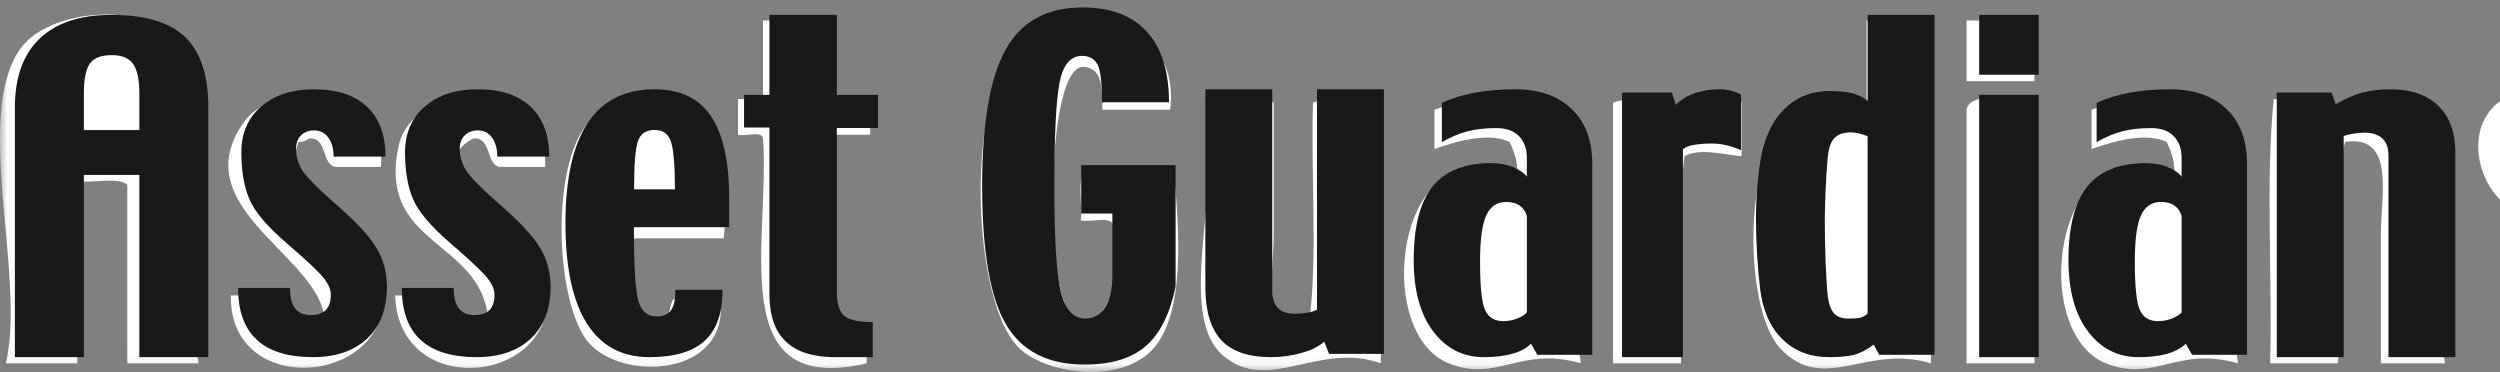 <?xml version="1.0" encoding="UTF-8"?>
<svg width="168px" height="25px" viewBox="0 0 168 25" version="1.1" xmlns="http://www.w3.org/2000/svg" xmlns:xlink="http://www.w3.org/1999/xlink">
    <rect x="0" y="0" width="168" height="25" fill="#808080" stroke="none"/>
    <!-- Generator: Sketch 52.6 (67491) - http://www.bohemiancoding.com/sketch -->
    <title>logo-asset-guardian</title>
    <desc>Created with Sketch.</desc>
    <defs>
        <polygon id="path-1" points="0 0.854 174.924 0.854 174.924 149.94 0 149.94"></polygon>
    </defs>
    <g id="logo-asset-guardian" stroke="none" stroke-width="1" fill="none" fill-rule="evenodd">
        <g id="Group-3" transform="translate(0, -125)">
            <mask id="mask-2" fill="white">
                <use xlink:href="#path-1"></use>
            </mask>
            <g id="Clip-2"></g>
            <path d="M132.154,132.375 C132.154,138.055 132.154,143.734 132.154,149.415 C133.675,149.415 135.194,149.415 136.715,149.415 C136.715,143.575 136.715,137.734 136.715,131.894 C135.737,131.707 132.383,131.031 132.154,132.375 Z M81.034,131.655 C82.244,137.368 78.882,146.153 82.234,148.934 C85.275,151.459 88.652,147.931 92.795,149.415 C92.795,143.575 92.795,137.734 92.795,131.894 C91.762,131.506 89.266,131.506 88.234,131.894 C88.075,136.695 88.554,142.135 87.994,146.535 C84.612,147.787 85.594,143.329 85.594,140.774 C85.594,137.726 85.594,134.127 85.594,131.894 C84.508,131.381 82.507,131.781 81.034,131.655 Z M163.835,133.095 C162.574,131.001 159.071,131.14 156.635,132.375 C156.285,131.204 154.18,131.79 152.795,131.655 C152.238,137.099 152.712,143.572 152.555,149.415 C154.074,149.415 155.595,149.415 157.114,149.415 C157.425,144.604 156.488,138.549 157.595,134.535 C160.992,134.036 159.994,138.195 159.994,140.774 C159.994,143.816 159.994,147.154 159.994,149.415 C161.435,149.415 162.875,149.415 164.314,149.415 C163.288,144.796 165.902,136.531 163.835,133.095 Z M147.994,131.894 C146.127,131.018 142.941,131.529 140.555,132.375 C140.555,133.255 140.555,134.135 140.555,135.015 C141.177,134.814 143.938,133.738 145.595,134.535 C145.932,135.237 146.24,135.97 146.074,137.175 C138.162,132.701 136.147,147.267 141.515,149.415 C144.808,150.732 146.292,148.235 150.395,149.415 C149.474,143.52 152.582,134.049 147.994,131.894 Z M112.475,132.375 C112.17,131.259 109.374,131.559 108.395,131.894 C108.395,137.734 108.395,143.575 108.395,149.415 C109.915,149.415 111.435,149.415 112.955,149.415 C113.114,144.854 112.635,139.655 113.194,135.495 C114.203,134.917 115.916,135.412 117.034,135.495 C117.034,134.295 117.034,133.095 117.034,131.894 C115.718,130.991 113.581,131.682 112.475,132.375 Z M103.835,131.894 C101.967,131.018 98.781,131.529 96.394,132.375 C96.394,133.255 96.394,134.135 96.394,135.015 C97.016,134.814 99.778,133.738 101.435,134.535 C101.772,135.237 102.08,135.97 101.915,137.175 C94.003,132.701 91.987,147.267 97.354,149.415 C100.647,150.732 102.132,148.235 106.234,149.415 C105.313,143.52 108.422,134.049 103.835,131.894 Z M46.234,131.894 C43.72,130.579 40.594,131.694 39.274,133.575 C36.969,136.859 37.43,145.464 39.514,147.975 C41.78,150.705 49.081,150.317 48.394,145.095 C47.354,145.095 46.314,145.095 45.274,145.095 C44.814,145.675 45.168,147.068 43.834,146.774 C42.031,146.415 42.255,142.757 42.634,141.015 C44.634,141.015 46.634,141.015 48.634,141.015 C49.078,136.572 48.521,133.092 46.234,131.894 Z M26.794,134.774 C25.313,141.494 32.201,141.078 32.794,146.295 C31.229,147.693 30.358,145.759 29.674,144.854 C28.634,144.854 27.594,144.854 26.554,144.854 C26.792,152.51 39.235,150.653 36.394,142.695 C35.89,141.281 33.915,140.162 32.554,138.854 C31.539,137.88 29.171,135.635 31.834,134.295 C33.047,134.281 32.63,135.898 33.514,136.215 C34.554,136.215 35.594,136.215 36.634,136.215 C36.842,129.749 27.74,130.484 26.794,134.774 Z M16.474,133.095 C12.303,138.712 20.952,141.981 21.754,146.055 C20.588,147.796 19.126,145.909 18.634,144.854 C17.594,144.854 16.554,144.854 15.514,144.854 C15.38,152.445 28.249,150.695 25.354,142.695 C24.102,139.234 18.392,138.805 20.074,134.535 C20.404,134.545 20.601,134.422 20.794,134.295 C22.008,134.281 21.59,135.898 22.474,136.215 C23.514,136.215 24.554,136.215 25.594,136.215 C26.091,130.697 18.483,130.39 16.474,133.095 Z M170.555,139.575 C176.276,139.757 176.879,129.115 169.354,131.175 C164.576,132.482 166.483,139.445 170.555,139.575 Z M132.154,130.455 C133.675,130.455 135.194,130.455 136.715,130.455 C136.715,129.095 136.715,127.734 136.715,126.375 C135.194,126.375 133.675,126.375 132.154,126.375 C132.154,127.734 132.154,129.095 132.154,130.455 Z M125.435,126.375 C125.435,128.295 125.435,130.215 125.435,132.135 C117.131,127.224 116.324,144.995 119.675,148.455 C122.608,151.483 125.406,148.106 129.755,149.415 C129.755,141.734 129.755,134.055 129.755,126.375 C128.314,126.375 126.875,126.375 125.435,126.375 Z M51.274,131.655 C50.714,131.655 50.154,131.655 49.594,131.655 C49.594,132.455 49.594,133.255 49.594,134.055 C50.091,134.197 51.171,133.758 51.274,134.295 C51.77,141.159 48.606,151.684 58.234,149.415 C58.234,148.695 58.234,147.975 58.234,147.255 C57.408,146.881 56.072,147.018 55.834,146.055 C55.834,142.055 55.834,138.055 55.834,134.055 C56.714,134.055 57.594,134.055 58.474,134.055 C58.474,133.255 58.474,132.455 58.474,131.655 C57.666,131.503 56.245,131.964 55.834,131.415 C55.834,129.734 55.834,128.055 55.834,126.375 C54.314,126.375 52.794,126.375 51.274,126.375 C51.274,128.135 51.274,129.894 51.274,131.655 Z M68.794,127.335 C64.751,130.759 65.201,145.397 68.554,148.455 C70.254,150.006 74.528,150.756 76.954,148.934 C79.63,146.926 79.336,141.211 78.874,136.455 C76.874,136.455 74.874,136.455 72.874,136.455 C72.392,137.172 72.738,138.719 72.634,139.814 C73.286,139.964 74.539,139.51 74.794,140.055 C76.079,145.461 72.259,149.518 71.194,144.135 C70.329,139.759 70.661,129.248 72.874,129.495 C74.025,129.623 74.08,130.737 74.074,132.375 C75.594,132.375 77.114,132.375 78.634,132.375 C79.405,126.354 72.196,124.454 68.794,127.335 Z M12.394,128.055 C10.124,125.018 3.328,125.49 1.354,128.295 C-1.817,132.8 1.761,143.57 0.394,149.415 C1.994,149.415 3.594,149.415 5.194,149.415 C5.194,145.335 5.194,141.255 5.194,137.175 C6.239,137.33 7.907,136.862 8.554,137.415 C8.554,141.415 8.554,145.415 8.554,149.415 C10.154,149.415 11.754,149.415 13.354,149.415 C11.86,142.728 15.76,132.557 12.394,128.055 Z M48.874,0.854 C25.768,7.023 8.349,28.327 8.794,57.494 C9.238,86.583 25.947,106.725 49.594,112.695 C48.77,111.189 46.836,110.891 45.514,110.295 C34.719,105.426 27.404,96.856 22.714,86.054 C30.474,86.054 38.234,86.054 45.994,86.054 C53.015,99.114 63.236,108.973 79.594,112.695 C78.77,111.189 76.836,110.891 75.514,110.295 C64.712,105.423 57.415,96.854 52.714,86.054 C61.594,86.054 70.474,86.054 79.354,86.054 C79.354,85.094 79.354,84.134 79.354,83.174 C69.994,83.174 60.634,83.174 51.274,83.174 C48.611,75.917 46.504,68.105 46.474,58.214 C57.434,58.214 68.394,58.214 79.354,58.214 C79.354,57.254 79.354,56.294 79.354,55.334 C68.474,55.174 56.954,55.654 46.474,55.094 C46.655,45.355 48.443,37.223 51.514,30.375 C60.794,30.375 70.074,30.375 79.354,30.375 C79.354,29.415 79.354,28.455 79.354,27.494 C70.554,27.334 61.114,27.814 52.714,27.254 C57.496,17.194 64.146,8.592 74.074,3.734 C75.89,2.846 77.979,2.602 79.594,1.094 C63.342,3.962 53.054,14.874 45.754,27.494 C38.154,27.334 29.915,27.814 22.714,27.254 C27.219,17.292 34.667,8.337 44.074,3.734 C45.392,3.089 49.984,2.054 49.114,0.854 C49.034,0.854 48.954,0.854 48.874,0.854 Z" id="Fill-1" fill="#FFFFFE" mask="url(#mask-2)"></path>
        </g>
        <path d="M9.364,8.739 L9.364,6.281 C9.364,5.346 9.223,4.684 8.943,4.291 C8.662,3.9 8.19,3.704 7.527,3.704 C6.8,3.704 6.303,3.895 6.036,4.278 C5.769,4.661 5.636,5.328 5.636,6.281 L5.636,8.739 L9.364,8.739 Z M14,24 L9.364,24 L9.364,11.754 L5.636,11.754 L5.636,24 L1,24 L1,7.215 C1,5.201 1.553,3.663 2.662,2.597 C3.771,1.533 5.384,1 7.5,1 C9.772,1 11.424,1.499 12.454,2.497 C13.485,3.494 14,5.067 14,7.215 L14,24 Z" id="Fill-7" fill="#1A1919"></path>
        <path d="M26,19.271 C26,20.761 25.556,21.922 24.67,22.753 C23.783,23.585 22.567,24 21.02,24 C19.356,24 18.102,23.612 17.261,22.838 C16.421,22.063 16,20.901 16,19.351 L19.489,19.351 C19.489,19.986 19.607,20.447 19.844,20.738 C20.08,21.028 20.43,21.173 20.894,21.173 C21.339,21.173 21.673,21.059 21.897,20.83 C22.119,20.602 22.231,20.259 22.231,19.803 C22.231,19.385 22,18.932 21.54,18.441 C21.08,17.95 20.327,17.255 19.279,16.356 C17.949,15.211 17.107,14.218 16.751,13.371 C16.396,12.527 16.218,11.483 16.218,10.238 C16.218,8.947 16.664,7.919 17.558,7.151 C18.451,6.384 19.629,6 21.089,6 C22.649,6 23.843,6.393 24.668,7.179 C25.494,7.964 25.906,9.079 25.906,10.524 L22.417,10.524 C22.417,10 22.3,9.577 22.068,9.252 C21.836,8.926 21.513,8.764 21.102,8.764 C20.752,8.764 20.464,8.873 20.236,9.089 C20.008,9.305 19.894,9.616 19.894,10.02 C19.894,10.501 20.028,10.966 20.296,11.416 C20.564,11.866 21.388,12.695 22.77,13.903 C23.987,14.966 24.83,15.887 25.298,16.662 C25.766,17.44 26,18.309 26,19.271" id="Fill-8" fill="#1A1919"></path>
        <path d="M37,19.271 C37,20.761 36.556,21.922 35.669,22.753 C34.782,23.585 33.566,24 32.02,24 C30.356,24 29.103,23.612 28.262,22.838 C27.421,22.063 27,20.901 27,19.351 L30.489,19.351 C30.489,19.986 30.607,20.447 30.844,20.738 C31.081,21.028 31.431,21.173 31.894,21.173 C32.34,21.173 32.674,21.059 32.896,20.83 C33.119,20.602 33.23,20.259 33.23,19.803 C33.23,19.385 33,18.932 32.54,18.441 C32.081,17.95 31.327,17.255 30.28,16.356 C28.95,15.211 28.106,14.218 27.752,13.371 C27.396,12.527 27.218,11.483 27.218,10.238 C27.218,8.947 27.665,7.919 28.558,7.151 C29.452,6.384 30.628,6 32.09,6 C33.65,6 34.843,6.393 35.668,7.179 C36.494,7.964 36.906,9.079 36.906,10.524 L33.417,10.524 C33.417,10 33.301,9.577 33.069,9.252 C32.835,8.926 32.513,8.764 32.103,8.764 C31.753,8.764 31.464,8.873 31.236,9.089 C31.008,9.305 30.895,9.616 30.895,10.02 C30.895,10.501 31.028,10.966 31.296,11.416 C31.563,11.866 32.389,12.695 33.769,13.903 C34.987,14.966 35.83,15.887 36.297,16.662 C36.766,17.44 37,18.309 37,19.271" id="Fill-9" fill="#1A1919"></path>
        <path d="M45.355,12.722 C45.355,11.194 45.272,10.147 45.108,9.581 C44.945,9.016 44.567,8.733 43.975,8.733 C43.411,8.733 43.042,8.985 42.87,9.486 C42.696,9.989 42.61,11.067 42.61,12.722 L45.355,12.722 Z M49,15.267 L42.597,15.267 C42.597,17.852 42.695,19.499 42.893,20.206 C43.091,20.914 43.504,21.267 44.133,21.267 C44.555,21.267 44.869,21.135 45.076,20.868 C45.283,20.6 45.386,20.137 45.386,19.476 L48.557,19.476 C48.557,21.025 48.156,22.167 47.356,22.899 C46.555,23.634 45.318,24 43.644,24 C41.794,24 40.391,23.245 39.434,21.733 C38.478,20.221 38,17.974 38,14.986 C38,12.018 38.497,9.779 39.492,8.267 C40.486,6.756 41.984,6 43.983,6 C45.706,6 46.973,6.606 47.785,7.818 C48.594,9.032 49,10.851 49,13.277 L49,15.267 Z" id="Fill-10" fill="#1A1919"></path>
        <path d="M59,8.603 L56.236,8.603 L56.236,19.598 C56.236,20.407 56.403,20.95 56.736,21.228 C57.07,21.504 57.707,21.643 58.647,21.643 L58.647,24 L56.089,24 C54.646,24 53.555,23.653 52.814,22.958 C52.074,22.263 51.704,21.197 51.704,19.761 L51.704,8.572 L50,8.572 L50,6.373 L51.704,6.373 L51.704,1 L56.236,1 L56.236,6.373 L59,6.373 L59,8.603" id="Fill-11" fill="#1A1919"></path>
        <path d="M79,19.261 C78.612,21.118 77.939,22.455 76.979,23.273 C76.019,24.09 74.657,24.5 72.895,24.5 C70.411,24.5 68.641,23.59 67.585,21.77 C66.528,19.951 66,16.852 66,12.472 C66,8.269 66.527,5.222 67.58,3.333 C68.633,1.445 70.356,0.5 72.75,0.5 C74.643,0.5 76.085,1.045 77.074,2.134 C78.062,3.226 78.557,4.806 78.557,6.874 L74.053,6.874 C74.053,5.532 73.949,4.676 73.74,4.307 C73.531,3.94 73.19,3.755 72.717,3.755 C71.928,3.755 71.419,4.371 71.192,5.602 C70.965,6.834 70.851,9.12 70.851,12.461 C70.851,16.071 70.999,18.465 71.296,19.641 C71.592,20.816 72.138,21.405 72.933,21.405 C73.516,21.405 73.964,21.143 74.28,20.619 C74.594,20.096 74.752,19.414 74.752,18.571 L74.752,14.351 L72.658,14.351 L72.658,11.096 L79,11.096 L79,19.261" id="Fill-12" fill="#1A1919"></path>
        <path d="M93,23.778 L89.312,23.778 L88.985,22.954 C88.645,23.276 88.138,23.53 87.464,23.717 C86.791,23.906 86.106,24 85.409,24 C83.892,24 82.777,23.618 82.066,22.852 C81.355,22.087 81,20.895 81,19.273 L81,6 L85.495,6 L85.495,19.49 C85.495,20.04 85.624,20.444 85.881,20.699 C86.137,20.957 86.508,21.085 86.993,21.085 C87.258,21.085 87.527,21.063 87.799,21.022 C88.069,20.981 88.305,20.911 88.503,20.81 L88.503,6 L93,6 L93,23.778" id="Fill-13" fill="#1A1919"></path>
        <path d="M102.605,20.997 L102.605,14.509 C102.511,14.201 102.347,13.969 102.114,13.809 C101.88,13.65 101.58,13.571 101.216,13.571 C100.598,13.571 100.15,13.872 99.874,14.475 C99.598,15.077 99.46,16.11 99.46,17.569 C99.46,19.265 99.574,20.357 99.804,20.847 C100.033,21.337 100.438,21.581 101.018,21.581 C101.337,21.581 101.647,21.522 101.952,21.404 C102.256,21.287 102.473,21.15 102.605,20.997 Z M107,23.843 L103.311,23.843 L102.884,23.101 C102.577,23.4 102.157,23.626 101.625,23.775 C101.091,23.925 100.453,24 99.705,24 C98.314,24 97.183,23.422 96.31,22.266 C95.436,21.109 95,19.514 95,17.482 C95,15.24 95.421,13.595 96.261,12.542 C97.101,11.49 98.417,10.963 100.209,10.963 C100.751,10.963 101.234,11.048 101.659,11.217 C102.084,11.388 102.399,11.606 102.605,11.875 L102.605,10.609 C102.605,10 102.429,9.515 102.08,9.152 C101.73,8.789 101.224,8.608 100.561,8.608 C99.832,8.608 99.193,8.677 98.643,8.817 C98.092,8.955 97.509,9.199 96.893,9.55 L96.893,6.911 C97.612,6.585 98.386,6.351 99.213,6.211 C100.041,6.07 100.912,6 101.828,6 C103.426,6 104.687,6.44 105.613,7.321 C106.538,8.201 107,9.428 107,10.999 L107,23.843 Z" id="Fill-14" fill="#1A1919"></path>
        <path d="M117,10.088 C116.675,9.949 116.351,9.841 116.031,9.762 C115.708,9.684 115.368,9.645 115.008,9.645 C114.622,9.645 114.248,9.672 113.884,9.727 C113.519,9.782 113.255,9.883 113.092,10.03 L113.092,24 L109,24 L109,6.222 L112.357,6.222 L112.603,7.046 C112.981,6.683 113.42,6.419 113.922,6.25 C114.423,6.084 114.978,6 115.586,6 C115.843,6 116.092,6.032 116.332,6.096 C116.571,6.161 116.795,6.248 117,6.357 L117,10.088" id="Fill-15" fill="#1A1919"></path>
        <path d="M125.504,21.072 L125.504,9.152 C125.295,9.072 125.098,9.007 124.913,8.962 C124.728,8.918 124.554,8.895 124.392,8.895 C123.889,8.895 123.517,9.021 123.274,9.275 C123.032,9.527 122.882,9.956 122.826,10.56 C122.759,11.272 122.708,12.059 122.675,12.92 C122.642,13.783 122.625,14.384 122.625,14.726 C122.625,15.709 122.644,16.684 122.682,17.649 C122.721,18.614 122.768,19.371 122.826,19.921 C122.901,20.463 123.046,20.847 123.259,21.072 C123.473,21.298 123.789,21.409 124.208,21.409 C124.558,21.409 124.825,21.39 125.005,21.349 C125.186,21.309 125.353,21.216 125.504,21.072 Z M130,23.844 L126.28,23.844 L125.914,23.157 C125.414,23.529 124.952,23.763 124.533,23.858 C124.114,23.952 123.578,24 122.927,24 C121.643,24 120.593,23.599 119.777,22.795 C118.96,21.991 118.463,20.875 118.284,19.448 C118.199,18.762 118.129,17.997 118.079,17.153 C118.027,16.308 118,15.483 118,14.68 C118,13.759 118.05,12.837 118.149,11.916 C118.248,10.996 118.373,10.286 118.524,9.79 C118.855,8.643 119.399,7.744 120.159,7.094 C120.92,6.443 121.847,6.118 122.941,6.118 C123.592,6.118 124.108,6.168 124.485,6.267 C124.862,6.367 125.202,6.533 125.504,6.767 L125.504,1 L130,1 L130,23.844 Z" id="Fill-16" fill="#1A1919"></path>
        <path d="M133,24 L137,24 L137,6.373 L133,6.373 L133,24 Z M133,5.022 L137,5.022 L137,1 L133,1 L133,5.022 Z" id="Fill-17" fill="#1A1919"></path>
        <path d="M146.604,20.997 L146.604,14.509 C146.511,14.201 146.347,13.969 146.114,13.809 C145.879,13.65 145.58,13.571 145.215,13.571 C144.597,13.571 144.149,13.872 143.874,14.475 C143.597,15.077 143.46,16.11 143.46,17.569 C143.46,19.265 143.574,20.357 143.804,20.847 C144.032,21.337 144.438,21.581 145.018,21.581 C145.336,21.581 145.647,21.522 145.951,21.404 C146.255,21.287 146.473,21.15 146.604,20.997 Z M151,23.843 L147.311,23.843 L146.885,23.101 C146.577,23.4 146.157,23.626 145.625,23.775 C145.091,23.925 144.452,24 143.706,24 C142.313,24 141.183,23.422 140.309,22.266 C139.436,21.109 139,19.514 139,17.482 C139,15.24 139.42,13.595 140.26,12.542 C141.101,11.49 142.416,10.963 144.209,10.963 C144.75,10.963 145.234,11.048 145.659,11.217 C146.084,11.388 146.399,11.606 146.604,11.875 L146.604,10.609 C146.604,10 146.429,9.515 146.08,9.152 C145.73,8.789 145.223,8.608 144.56,8.608 C143.832,8.608 143.193,8.677 142.643,8.817 C142.093,8.955 141.508,9.199 140.893,9.55 L140.893,6.911 C141.612,6.585 142.386,6.351 143.212,6.211 C144.04,6.07 144.911,6 145.827,6 C147.426,6 148.687,6.44 149.613,7.321 C150.538,8.201 151,9.428 151,10.999 L151,23.843 Z" id="Fill-18" fill="#1A1919"></path>
        <path d="M165,24 L160.504,24 L160.504,10.441 C160.504,9.918 160.361,9.534 160.075,9.287 C159.791,9.039 159.402,8.915 158.907,8.915 C158.688,8.915 158.444,8.936 158.173,8.977 C157.903,9.019 157.676,9.076 157.496,9.149 L157.496,24 L153,24 L153,6.222 L156.688,6.222 L156.96,7.003 C157.59,6.637 158.181,6.378 158.733,6.227 C159.284,6.076 159.918,6 160.633,6 C162.008,6 163.08,6.369 163.848,7.106 C164.616,7.844 165,8.894 165,10.259 L165,24" id="Fill-19" fill="#1A1919"></path>
    </g>
</svg>